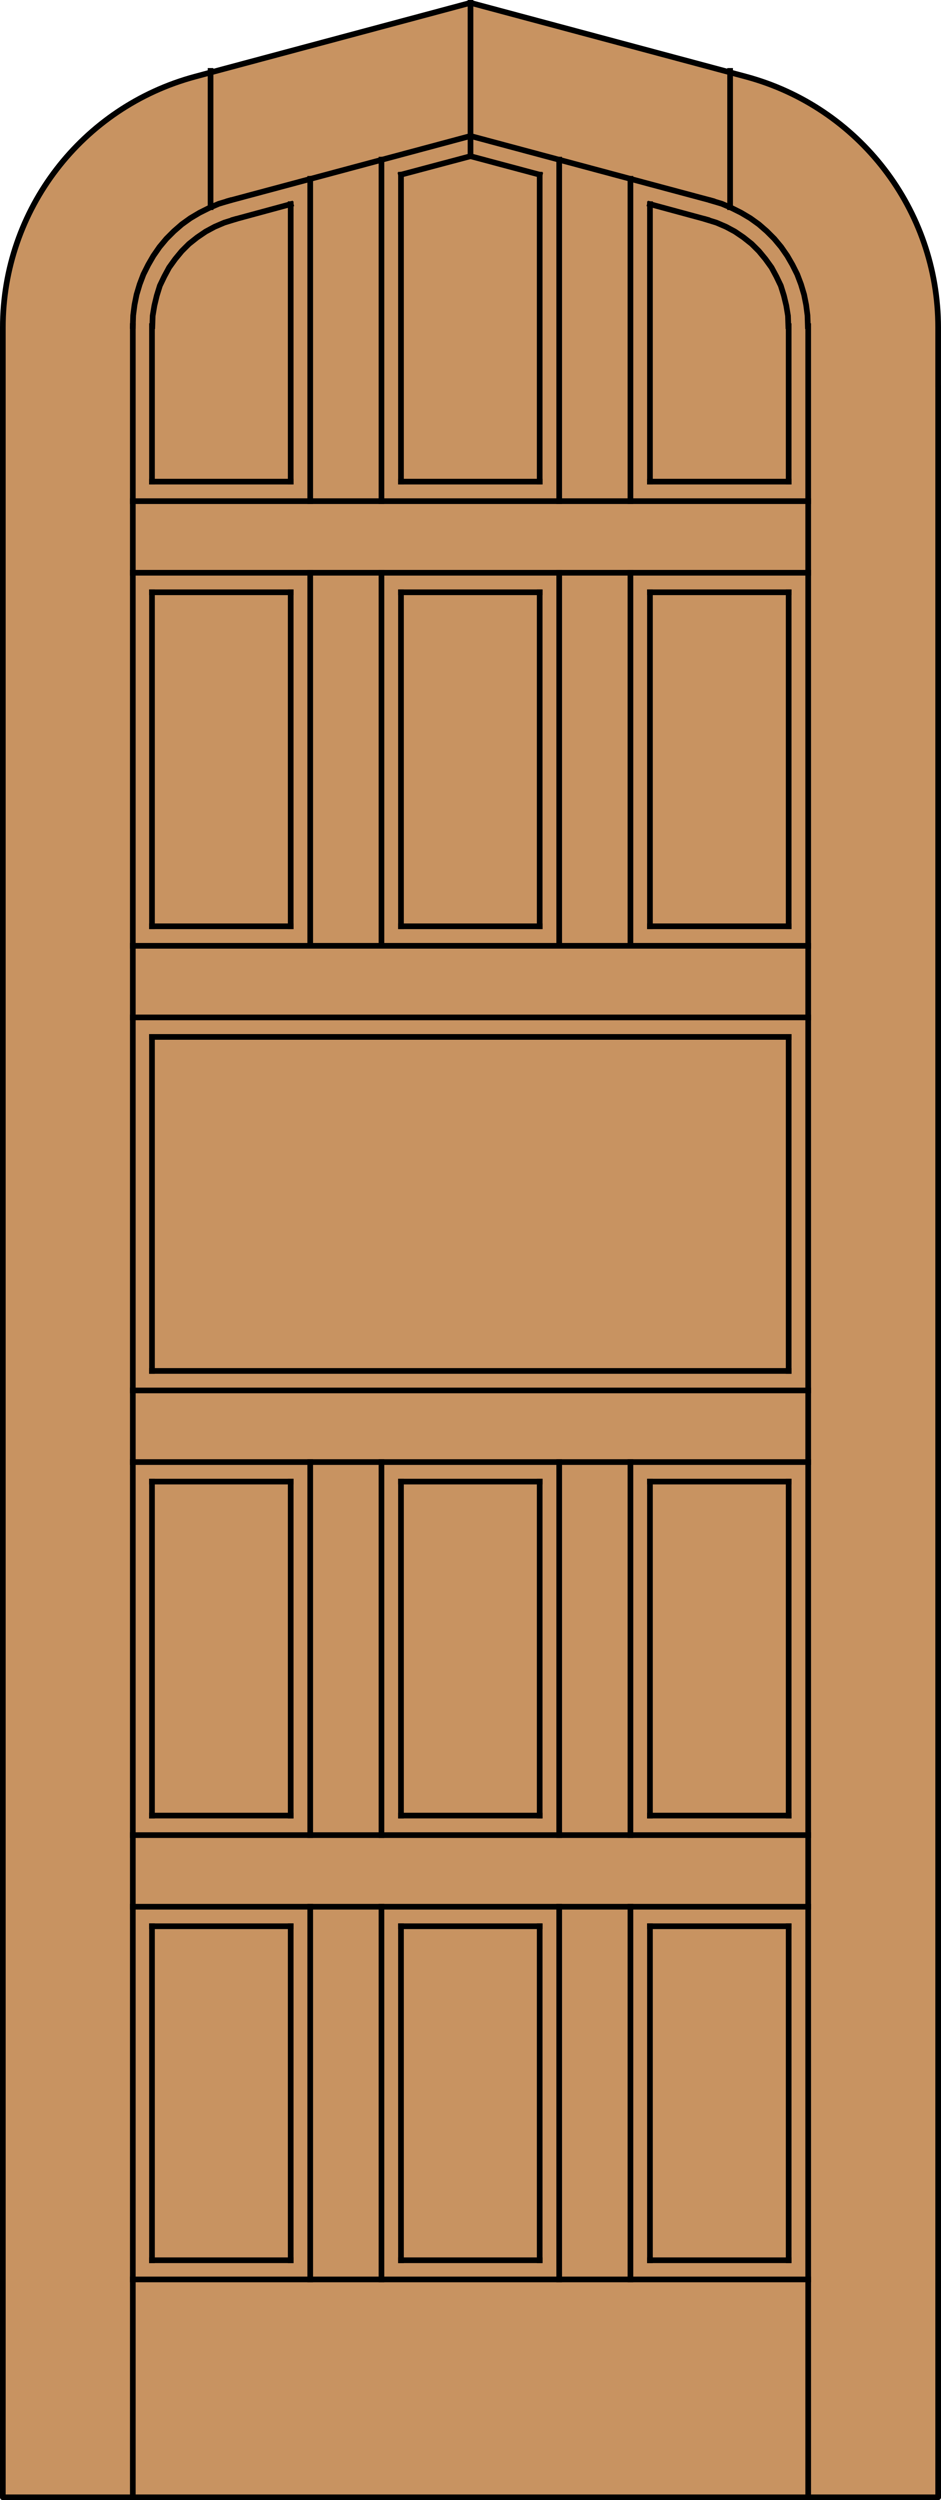<?xml version="1.0" encoding="utf-8"?>
<!-- Generator: Adobe Illustrator 14.0.0, SVG Export Plug-In . SVG Version: 6.00 Build 43363)  -->
<!DOCTYPE svg PUBLIC "-//W3C//DTD SVG 1.1//EN" "http://www.w3.org/Graphics/SVG/1.1/DTD/svg11.dtd">
<svg version="1.1" id="Layer_1" xmlns="http://www.w3.org/2000/svg" xmlns:xlink="http://www.w3.org/1999/xlink" x="0px" y="0px"
	 width="83.014px" height="220.531px" viewBox="0 0 83.014 220.531" enable-background="new 0 0 83.014 220.531"
	 xml:space="preserve">
<g id="DOOR_FILL">
	<path fill="#C89361" d="M82.764,220.281H0.25V34.084v-5.193c0-10.373,6.968-19.454,16.985-22.139l24.271-6.503l24.269,6.503
		c10.021,2.685,16.988,11.766,16.988,22.139V220.281z"/>
</g>
<g id="GLASS">
</g>
<g id="_x31_">
	<polyline fill="none" stroke="#000000" stroke-width="0.5" stroke-linecap="round" stroke-linejoin="round" points="0.25,34.084 
		0.25,220.281 82.764,220.281 82.764,34.084 	"/>
	<path fill="none" stroke="#000000" stroke-width="0.5" stroke-linecap="round" stroke-linejoin="round" d="M0.25,34.084v-5.193
		c0-10.373,6.968-19.454,16.985-22.139l24.271-6.503l24.269,6.503c10.021,2.685,16.988,11.766,16.988,22.139v5.193"/>
</g>
<g id="_x30_">
</g>
<g id="Layer_1_1_">
</g>
<g>
	
		<line fill="none" stroke="#000000" stroke-width="0.5" stroke-linecap="square" stroke-miterlimit="10" x1="11.717" y1="201.063" x2="71.298" y2="201.063"/>
	
		<line fill="none" stroke="#000000" stroke-width="0.5" stroke-linecap="square" stroke-miterlimit="10" x1="69.575" y1="91.465" x2="69.575" y2="120.927"/>
	
		<line fill="none" stroke="#000000" stroke-width="0.5" stroke-linecap="square" stroke-miterlimit="10" x1="27.367" y1="201.063" x2="27.367" y2="168.188"/>
	
		<line fill="none" stroke="#000000" stroke-width="0.5" stroke-linecap="square" stroke-miterlimit="10" x1="69.575" y1="199.371" x2="57.339" y2="199.371"/>
	
		<line fill="none" stroke="#000000" stroke-width="0.5" stroke-linecap="square" stroke-miterlimit="10" x1="49.332" y1="83.428" x2="49.332" y2="50.521"/>
	
		<line fill="none" stroke="#000000" stroke-width="0.5" stroke-linecap="square" stroke-miterlimit="10" x1="13.408" y1="169.909" x2="25.645" y2="169.909"/>
	
		<line fill="none" stroke="#000000" stroke-width="0.5" stroke-linecap="square" stroke-miterlimit="10" x1="33.652" y1="128.965" x2="33.652" y2="161.871"/>
	
		<line fill="none" stroke="#000000" stroke-width="0.5" stroke-linecap="square" stroke-miterlimit="10" x1="69.575" y1="130.688" x2="69.575" y2="160.148"/>
	
		<line fill="none" stroke="#000000" stroke-width="0.5" stroke-linecap="square" stroke-miterlimit="10" x1="55.616" y1="83.428" x2="55.616" y2="50.521"/>
	
		<line fill="none" stroke="#000000" stroke-width="0.5" stroke-linecap="square" stroke-miterlimit="10" x1="13.408" y1="160.148" x2="13.408" y2="130.688"/>
	
		<line fill="none" stroke="#000000" stroke-width="0.5" stroke-linecap="square" stroke-miterlimit="10" x1="35.374" y1="199.371" x2="35.374" y2="169.909"/>
	
		<line fill="none" stroke="#000000" stroke-width="0.5" stroke-linecap="square" stroke-miterlimit="10" x1="13.408" y1="52.244" x2="25.645" y2="52.244"/>
	
		<line fill="none" stroke="#000000" stroke-width="0.5" stroke-linecap="square" stroke-miterlimit="10" x1="69.575" y1="81.705" x2="57.339" y2="81.705"/>
	
		<line fill="none" stroke="#000000" stroke-width="0.5" stroke-linecap="square" stroke-miterlimit="10" x1="11.717" y1="128.965" x2="71.298" y2="128.965"/>
	
		<line fill="none" stroke="#000000" stroke-width="0.5" stroke-linecap="square" stroke-miterlimit="10" x1="57.339" y1="199.371" x2="57.339" y2="169.909"/>
	
		<line fill="none" stroke="#000000" stroke-width="0.5" stroke-linecap="square" stroke-miterlimit="10" x1="11.717" y1="168.188" x2="71.298" y2="168.188"/>
	
		<line fill="none" stroke="#000000" stroke-width="0.5" stroke-linecap="square" stroke-miterlimit="10" x1="69.575" y1="120.927" x2="13.408" y2="120.927"/>
	
		<line fill="none" stroke="#000000" stroke-width="0.5" stroke-linecap="square" stroke-miterlimit="10" x1="57.339" y1="160.148" x2="57.339" y2="130.688"/>
	
		<line fill="none" stroke="#000000" stroke-width="0.5" stroke-linecap="square" stroke-miterlimit="10" x1="47.611" y1="199.371" x2="35.374" y2="199.371"/>
	
		<line fill="none" stroke="#000000" stroke-width="0.5" stroke-linecap="square" stroke-miterlimit="10" x1="27.367" y1="83.428" x2="27.367" y2="50.521"/>
	
		<line fill="none" stroke="#000000" stroke-width="0.5" stroke-linecap="square" stroke-miterlimit="10" x1="69.575" y1="28.765" x2="69.575" y2="42.483"/>
	
		<line fill="none" stroke="#000000" stroke-width="0.5" stroke-linecap="square" stroke-miterlimit="10" x1="35.374" y1="169.909" x2="47.611" y2="169.909"/>
	
		<line fill="none" stroke="#000000" stroke-width="0.5" stroke-linecap="square" stroke-miterlimit="10" x1="35.374" y1="160.148" x2="35.374" y2="130.688"/>
	
		<line fill="none" stroke="#000000" stroke-width="0.5" stroke-linecap="square" stroke-miterlimit="10" x1="69.575" y1="160.148" x2="57.339" y2="160.148"/>
	
		<line fill="none" stroke="#000000" stroke-width="0.5" stroke-linecap="square" stroke-miterlimit="10" x1="25.645" y1="52.244" x2="25.645" y2="81.705"/>
	
		<line fill="none" stroke="#000000" stroke-width="0.5" stroke-linecap="square" stroke-miterlimit="10" x1="13.408" y1="130.688" x2="25.645" y2="130.688"/>
	
		<line fill="none" stroke="#000000" stroke-width="0.5" stroke-linecap="square" stroke-miterlimit="10" x1="47.611" y1="169.909" x2="47.611" y2="199.371"/>
	
		<line fill="none" stroke="#000000" stroke-width="0.5" stroke-linecap="square" stroke-miterlimit="10" x1="35.374" y1="52.244" x2="47.611" y2="52.244"/>
	
		<line fill="none" stroke="#000000" stroke-width="0.5" stroke-linecap="square" stroke-miterlimit="10" x1="47.611" y1="81.705" x2="35.374" y2="81.705"/>
	
		<line fill="none" stroke="#000000" stroke-width="0.5" stroke-linecap="square" stroke-miterlimit="10" x1="71.298" y1="50.521" x2="11.717" y2="50.521"/>
	
		<line fill="none" stroke="#000000" stroke-width="0.5" stroke-linecap="square" stroke-miterlimit="10" x1="25.645" y1="169.909" x2="25.645" y2="199.371"/>
	
		<line fill="none" stroke="#000000" stroke-width="0.5" stroke-linecap="square" stroke-miterlimit="10" x1="11.717" y1="122.648" x2="71.298" y2="122.648"/>
	
		<line fill="none" stroke="#000000" stroke-width="0.5" stroke-linecap="square" stroke-miterlimit="10" x1="13.408" y1="120.927" x2="13.408" y2="91.465"/>
	
		<line fill="none" stroke="#000000" stroke-width="0.5" stroke-linecap="square" stroke-miterlimit="10" x1="57.339" y1="81.705" x2="57.339" y2="52.244"/>
	
		<line fill="none" stroke="#000000" stroke-width="0.5" stroke-linecap="square" stroke-miterlimit="10" x1="25.645" y1="199.371" x2="13.408" y2="199.371"/>
	
		<line fill="none" stroke="#000000" stroke-width="0.5" stroke-linecap="square" stroke-miterlimit="10" x1="33.652" y1="50.521" x2="33.652" y2="83.428"/>
	
		<line fill="none" stroke="#000000" stroke-width="0.5" stroke-linecap="square" stroke-miterlimit="10" x1="57.339" y1="169.909" x2="69.575" y2="169.909"/>
	
		<line fill="none" stroke="#000000" stroke-width="0.5" stroke-linecap="square" stroke-miterlimit="10" x1="47.611" y1="130.688" x2="47.611" y2="160.148"/>
	
		<line fill="none" stroke="#000000" stroke-width="0.5" stroke-linecap="square" stroke-miterlimit="10" x1="47.611" y1="160.148" x2="35.374" y2="160.148"/>
	
		<line fill="none" stroke="#000000" stroke-width="0.5" stroke-linecap="square" stroke-miterlimit="10" x1="25.645" y1="130.688" x2="25.645" y2="160.148"/>
	
		<line fill="none" stroke="#000000" stroke-width="0.5" stroke-linecap="square" stroke-miterlimit="10" x1="35.374" y1="130.688" x2="47.611" y2="130.688"/>
	
		<line fill="none" stroke="#000000" stroke-width="0.5" stroke-linecap="square" stroke-miterlimit="10" x1="35.374" y1="81.705" x2="35.374" y2="52.244"/>
	
		<line fill="none" stroke="#000000" stroke-width="0.5" stroke-linecap="square" stroke-miterlimit="10" x1="57.339" y1="52.244" x2="69.575" y2="52.244"/>
	
		<line fill="none" stroke="#000000" stroke-width="0.5" stroke-linecap="square" stroke-miterlimit="10" x1="25.645" y1="81.705" x2="13.408" y2="81.705"/>
	
		<line fill="none" stroke="#000000" stroke-width="0.5" stroke-linecap="square" stroke-miterlimit="10" x1="11.717" y1="161.871" x2="71.298" y2="161.871"/>
	
		<line fill="none" stroke="#000000" stroke-width="0.5" stroke-linecap="square" stroke-miterlimit="10" x1="49.332" y1="201.063" x2="49.332" y2="168.188"/>
	
		<line fill="none" stroke="#000000" stroke-width="0.5" stroke-linecap="square" stroke-miterlimit="10" x1="69.575" y1="169.909" x2="69.575" y2="199.371"/>
	
		<line fill="none" stroke="#000000" stroke-width="0.5" stroke-linecap="square" stroke-miterlimit="10" x1="13.408" y1="91.465" x2="69.575" y2="91.465"/>
	
		<line fill="none" stroke="#000000" stroke-width="0.5" stroke-linecap="square" stroke-miterlimit="10" x1="55.616" y1="201.063" x2="55.616" y2="168.188"/>
	
		<line fill="none" stroke="#000000" stroke-width="0.5" stroke-linecap="square" stroke-miterlimit="10" x1="13.408" y1="199.371" x2="13.408" y2="169.909"/>
	
		<line fill="none" stroke="#000000" stroke-width="0.5" stroke-linecap="square" stroke-miterlimit="10" x1="27.367" y1="161.871" x2="27.367" y2="128.965"/>
	
		<line fill="none" stroke="#000000" stroke-width="0.5" stroke-linecap="square" stroke-miterlimit="10" x1="71.298" y1="83.428" x2="11.717" y2="83.428"/>
	
		<line fill="none" stroke="#000000" stroke-width="0.5" stroke-linecap="square" stroke-miterlimit="10" x1="49.332" y1="161.871" x2="49.332" y2="128.965"/>
	
		<line fill="none" stroke="#000000" stroke-width="0.5" stroke-linecap="square" stroke-miterlimit="10" x1="25.645" y1="160.148" x2="13.408" y2="160.148"/>
	
		<line fill="none" stroke="#000000" stroke-width="0.5" stroke-linecap="square" stroke-miterlimit="10" x1="33.652" y1="168.188" x2="33.652" y2="201.063"/>
	
		<line fill="none" stroke="#000000" stroke-width="0.5" stroke-linecap="square" stroke-miterlimit="10" x1="57.339" y1="130.688" x2="69.575" y2="130.688"/>
	
		<line fill="none" stroke="#000000" stroke-width="0.5" stroke-linecap="square" stroke-miterlimit="10" x1="69.575" y1="52.244" x2="69.575" y2="81.705"/>
	
		<line fill="none" stroke="#000000" stroke-width="0.5" stroke-linecap="square" stroke-miterlimit="10" x1="13.408" y1="81.705" x2="13.408" y2="52.244"/>
	
		<line fill="none" stroke="#000000" stroke-width="0.5" stroke-linecap="square" stroke-miterlimit="10" x1="47.611" y1="52.244" x2="47.611" y2="81.705"/>
	
		<line fill="none" stroke="#000000" stroke-width="0.5" stroke-linecap="square" stroke-miterlimit="10" x1="71.298" y1="89.743" x2="11.717" y2="89.743"/>
	
		<line fill="none" stroke="#000000" stroke-width="0.5" stroke-linecap="square" stroke-miterlimit="10" x1="55.616" y1="161.871" x2="55.616" y2="128.965"/>
	
		<line fill="none" stroke="#000000" stroke-width="0.5" stroke-linecap="square" stroke-miterlimit="10" x1="69.575" y1="42.483" x2="57.339" y2="42.483"/>
	
		<line fill="none" stroke="#000000" stroke-width="0.5" stroke-linecap="square" stroke-miterlimit="10" x1="35.374" y1="15.409" x2="35.374" y2="42.483"/>
	
		<line fill="none" stroke="#000000" stroke-width="0.5" stroke-linecap="square" stroke-miterlimit="10" x1="47.611" y1="42.483" x2="47.611" y2="15.409"/>
	
		<line fill="none" stroke="#000000" stroke-width="0.5" stroke-linecap="square" stroke-miterlimit="10" x1="35.374" y1="42.483" x2="47.611" y2="42.483"/>
	<polyline fill="none" stroke="#000000" stroke-width="0.5" stroke-linecap="square" stroke-miterlimit="10" points="20.206,17.705 
		19.3,17.977 18.454,18.34 17.608,18.763 16.792,19.247 16.037,19.79 15.342,20.395 14.677,21.06 14.073,21.785 13.53,22.57 
		13.076,23.356 12.653,24.202 12.321,25.078 12.049,25.984 11.867,26.891 11.747,27.828 11.717,28.765 	"/>
	<polyline fill="none" stroke="#000000" stroke-width="0.5" stroke-linecap="square" stroke-miterlimit="10" points="20.206,17.705 
		41.507,11.994 62.808,17.705 	"/>
	<polyline fill="none" stroke="#000000" stroke-width="0.5" stroke-linecap="square" stroke-miterlimit="10" points="71.267,28.765 
		71.238,27.828 71.116,26.891 70.935,25.984 70.663,25.078 70.331,24.202 69.907,23.356 69.454,22.57 68.911,21.785 68.307,21.06 
		67.642,20.395 66.947,19.79 66.192,19.247 65.376,18.763 64.53,18.34 63.684,17.977 62.778,17.705 	"/>
	
		<line fill="none" stroke="#000000" stroke-width="0.5" stroke-linecap="square" stroke-miterlimit="10" x1="27.367" y1="44.206" x2="27.367" y2="15.771"/>
	
		<line fill="none" stroke="#000000" stroke-width="0.5" stroke-linecap="square" stroke-miterlimit="10" x1="57.339" y1="42.483" x2="57.339" y2="18.007"/>
	
		<line fill="none" stroke="#000000" stroke-width="0.5" stroke-linecap="square" stroke-miterlimit="10" x1="64.409" y1="18.279" x2="64.409" y2="6.253"/>
	
		<line fill="none" stroke="#000000" stroke-width="0.5" stroke-linecap="square" stroke-miterlimit="10" x1="49.332" y1="44.206" x2="49.332" y2="14.079"/>
	
		<line fill="none" stroke="#000000" stroke-width="0.5" stroke-linecap="square" stroke-miterlimit="10" x1="33.652" y1="14.079" x2="33.652" y2="44.206"/>
	
		<line fill="none" stroke="#000000" stroke-width="0.5" stroke-linecap="square" stroke-miterlimit="10" x1="41.507" y1="13.777" x2="41.507" y2="0.119"/>
	
		<line fill="none" stroke="#000000" stroke-width="0.5" stroke-linecap="square" stroke-miterlimit="10" x1="11.717" y1="44.206" x2="71.298" y2="44.206"/>
	
		<line fill="none" stroke="#000000" stroke-width="0.5" stroke-linecap="square" stroke-miterlimit="10" x1="18.575" y1="18.279" x2="18.575" y2="6.253"/>
	
		<line fill="none" stroke="#000000" stroke-width="0.5" stroke-linecap="square" stroke-miterlimit="10" x1="25.645" y1="42.483" x2="25.645" y2="18.007"/>
	
		<line fill="none" stroke="#000000" stroke-width="0.5" stroke-linecap="square" stroke-miterlimit="10" x1="13.408" y1="42.483" x2="25.645" y2="42.483"/>
	
		<line fill="none" stroke="#000000" stroke-width="0.5" stroke-linecap="square" stroke-miterlimit="10" x1="55.616" y1="44.206" x2="55.616" y2="15.771"/>
	
		<line fill="none" stroke="#000000" stroke-width="0.5" stroke-linecap="square" stroke-miterlimit="10" x1="57.339" y1="18.007" x2="62.355" y2="19.367"/>
	<polyline fill="none" stroke="#000000" stroke-width="0.5" stroke-linecap="square" stroke-miterlimit="10" points="69.545,28.765 
		69.515,27.858 69.365,26.952 69.154,26.075 68.881,25.199 68.488,24.383 68.066,23.598 67.521,22.842 66.947,22.147 66.312,21.513 
		65.587,20.938 64.832,20.425 64.046,20.002 63.2,19.639 62.324,19.367 	"/>
	<polyline fill="none" stroke="#000000" stroke-width="0.5" stroke-linecap="square" stroke-miterlimit="10" points="35.374,15.409 
		41.507,13.777 47.611,15.409 	"/>
	<polyline fill="none" stroke="#000000" stroke-width="0.5" stroke-linecap="square" stroke-miterlimit="10" points="20.659,19.367 
		19.783,19.639 18.937,20.002 18.152,20.425 17.397,20.938 16.672,21.513 16.037,22.147 15.463,22.842 14.919,23.598 14.496,24.383 
		14.103,25.199 13.831,26.075 13.62,26.952 13.469,27.858 13.439,28.765 	"/>
	
		<line fill="none" stroke="#000000" stroke-width="0.5" stroke-linecap="square" stroke-miterlimit="10" x1="20.63" y1="19.367" x2="25.645" y2="18.007"/>
	
		<line fill="none" stroke="#000000" stroke-width="0.5" stroke-linecap="square" stroke-miterlimit="10" x1="13.408" y1="42.483" x2="13.408" y2="28.765"/>
	
		<line fill="none" stroke="#000000" stroke-width="0.5" stroke-linecap="square" stroke-miterlimit="10" x1="71.298" y1="220.281" x2="71.298" y2="28.765"/>
	
		<line fill="none" stroke="#000000" stroke-width="0.5" stroke-linecap="square" stroke-miterlimit="10" x1="11.717" y1="220.281" x2="11.717" y2="28.765"/>
</g>
</svg>
